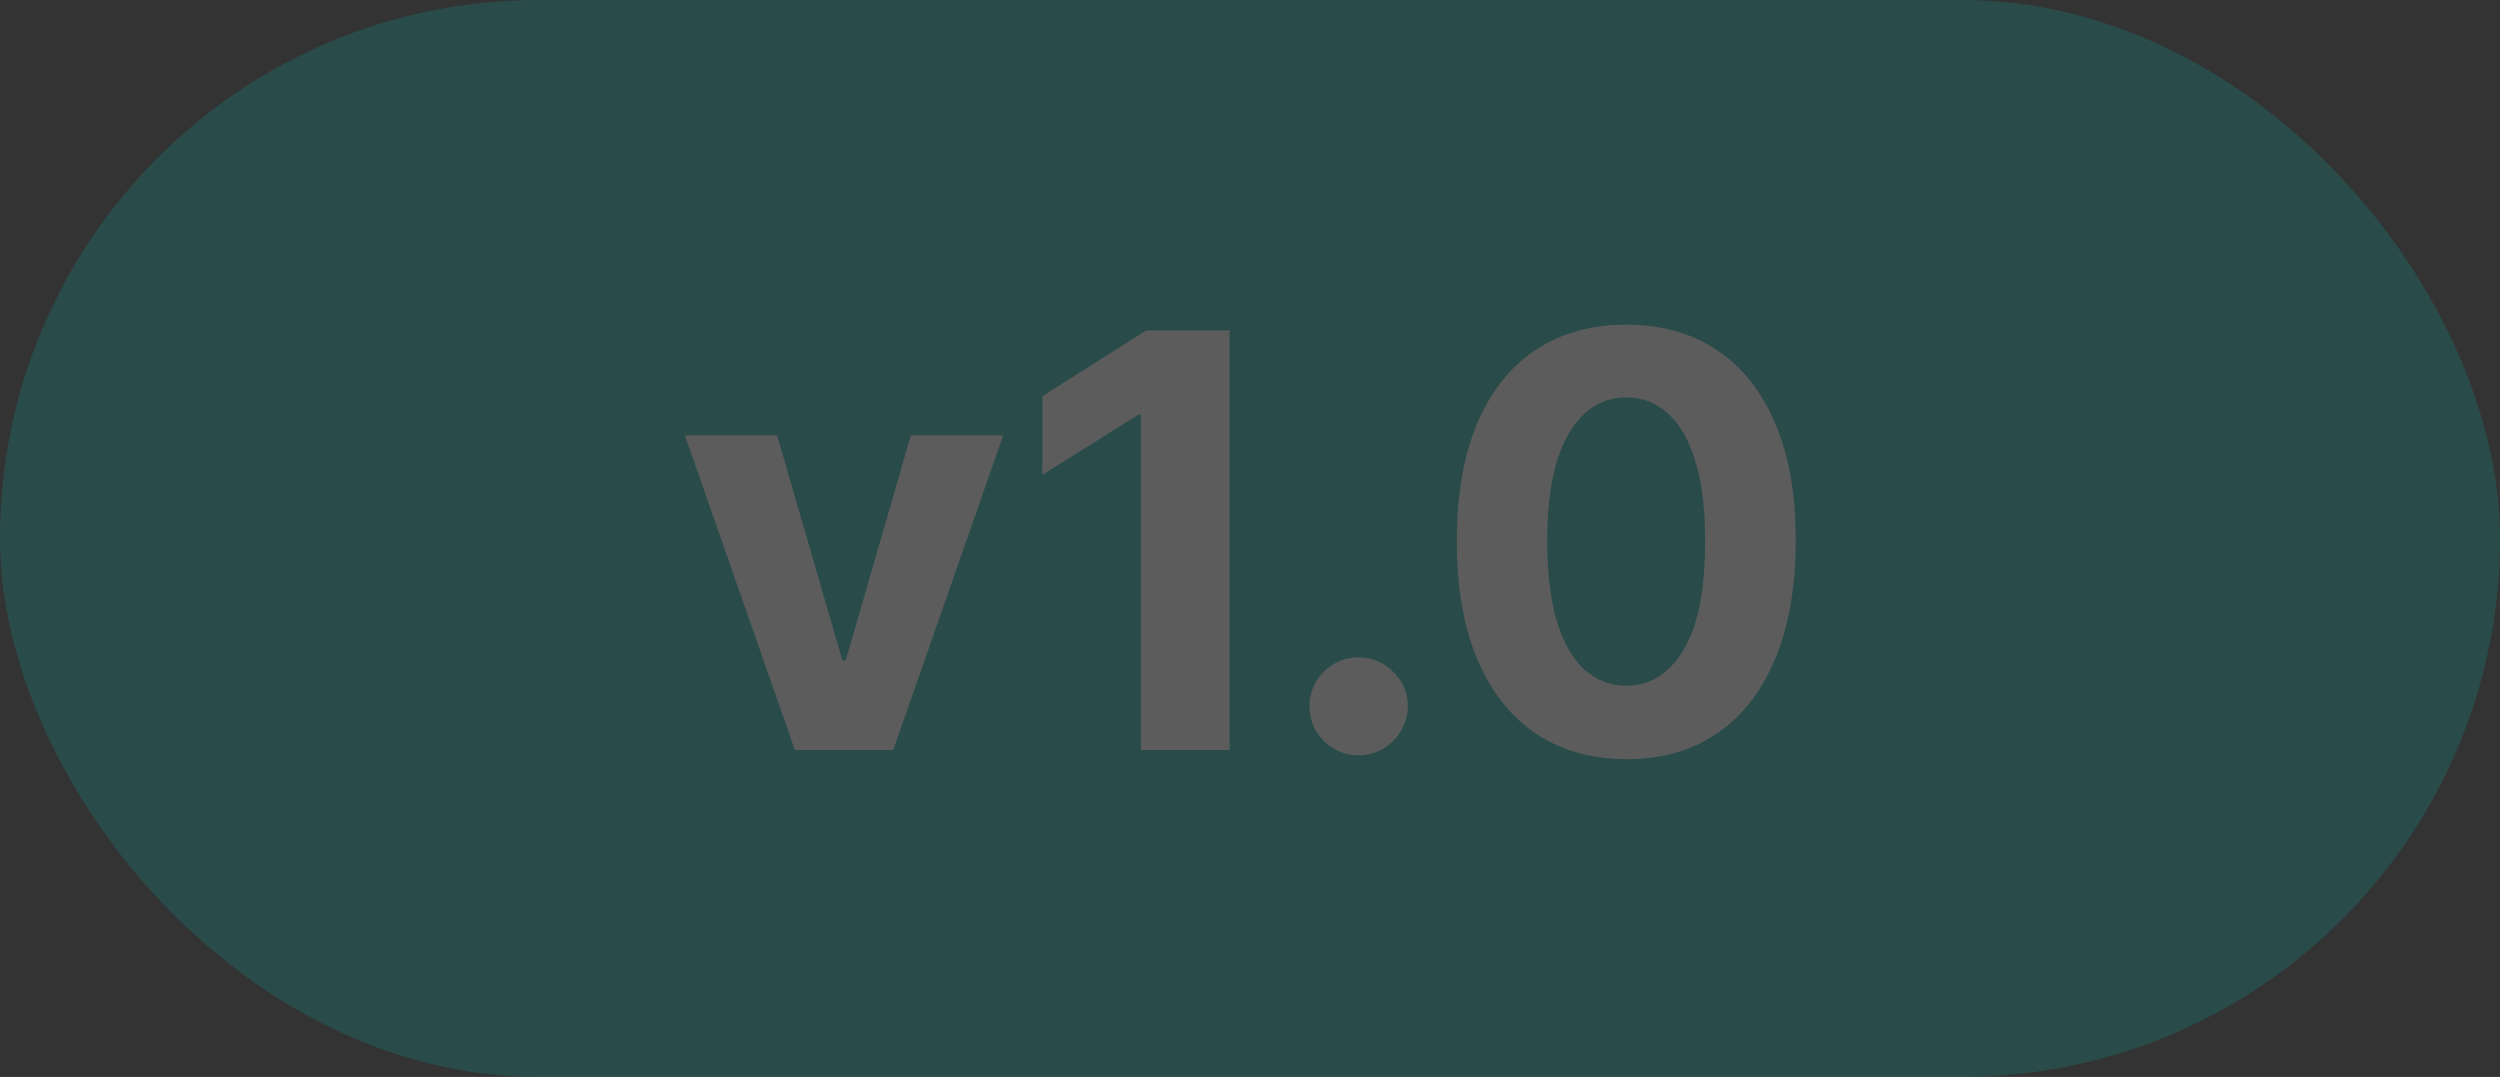 <svg width="130" height="56" viewBox="0 0 130 56" fill="none" xmlns="http://www.w3.org/2000/svg">
<rect x="0" y="0" width="130" height="56" fill="#333333" stroke="none"/>
<g opacity="0.2">
<rect width="130" height="56" rx="28" fill="#00AFA8"/>
<path d="M52.169 22.636L46.448 39H41.335L35.614 22.636H40.408L43.806 34.344H43.977L47.365 22.636H52.169ZM63.941 17.182V39H59.328V21.56H59.201L54.204 24.692V20.602L59.605 17.182H63.941ZM70.65 39.277C69.947 39.277 69.344 39.028 68.839 38.531C68.342 38.027 68.094 37.423 68.094 36.72C68.094 36.024 68.342 35.428 68.839 34.93C69.344 34.433 69.947 34.185 70.65 34.185C71.332 34.185 71.929 34.433 72.44 34.93C72.951 35.428 73.207 36.024 73.207 36.72C73.207 37.189 73.086 37.619 72.845 38.009C72.611 38.393 72.302 38.702 71.918 38.936C71.534 39.163 71.112 39.277 70.65 39.277ZM84.566 39.479C82.734 39.472 81.157 39.021 79.836 38.126C78.522 37.231 77.51 35.935 76.8 34.238C76.097 32.541 75.749 30.499 75.756 28.112C75.756 25.733 76.108 23.705 76.811 22.029C77.521 20.353 78.533 19.078 79.847 18.204C81.168 17.324 82.741 16.884 84.566 16.884C86.392 16.884 87.961 17.324 89.275 18.204C90.596 19.085 91.612 20.364 92.322 22.04C93.032 23.709 93.384 25.733 93.377 28.112C93.377 30.506 93.022 32.551 92.311 34.249C91.608 35.946 90.6 37.242 89.286 38.137C87.972 39.032 86.399 39.479 84.566 39.479ZM84.566 35.655C85.816 35.655 86.814 35.026 87.56 33.769C88.306 32.512 88.675 30.626 88.668 28.112C88.668 26.457 88.497 25.079 88.156 23.979C87.823 22.878 87.347 22.05 86.729 21.496C86.118 20.942 85.397 20.666 84.566 20.666C83.323 20.666 82.329 21.287 81.583 22.53C80.838 23.773 80.461 25.634 80.454 28.112C80.454 29.788 80.621 31.188 80.955 32.31C81.296 33.425 81.775 34.263 82.393 34.824C83.011 35.378 83.735 35.655 84.566 35.655Z" fill="white"/>
</g>
</svg>
